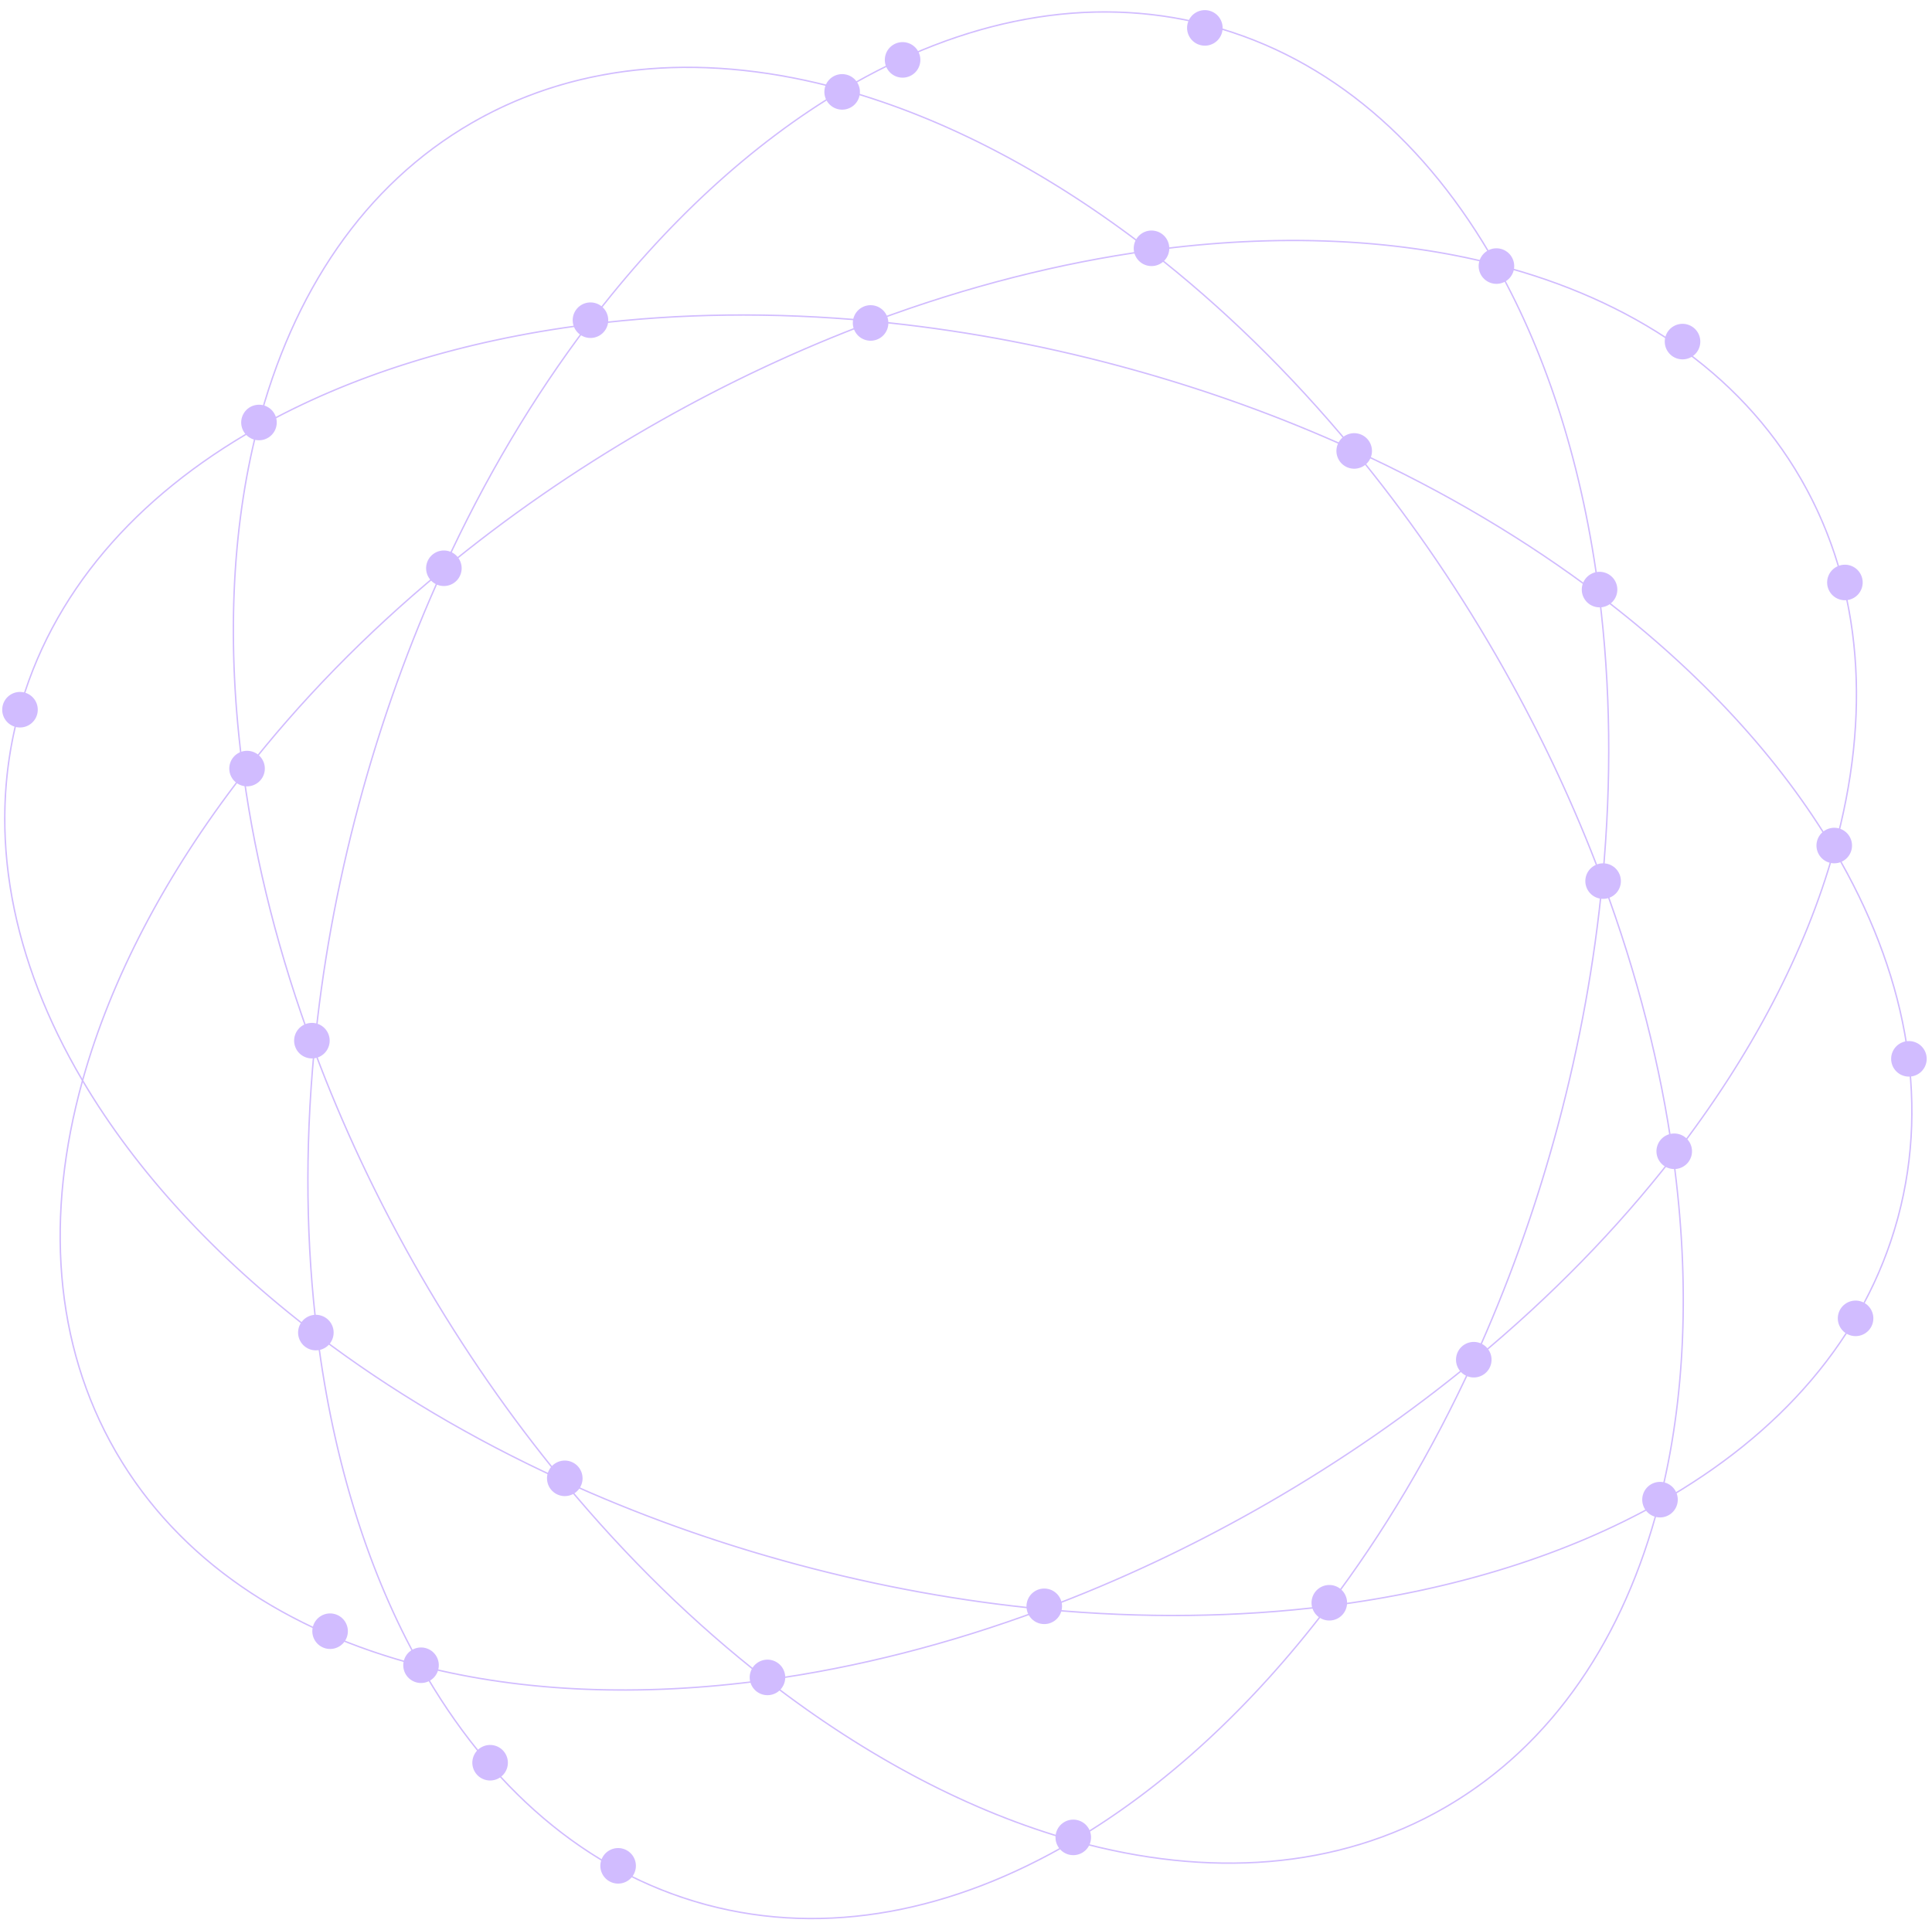 <?xml version="1.0" encoding="UTF-8"?> <svg xmlns="http://www.w3.org/2000/svg" width="458" height="456" viewBox="0 0 458 456" fill="none"><path d="M199.823 21.09C227.897 4.527 257.696 -1.592 285.996 5.691L286.917 5.933C315.49 13.589 338.557 33.916 354.762 62.605C386.67 70.832 412.276 87.855 427.067 113.474L427.539 114.301C441.898 139.751 443.701 170.118 434.969 201.522C451.713 229.901 457.781 260.044 450.125 288.619L449.874 289.536C442.031 317.687 421.832 340.435 393.45 356.466C385.311 388.029 368.568 413.427 343.407 428.288L342.585 428.768C316.967 443.559 286.282 445.496 254.537 436.668C226.157 453.413 196.015 459.483 167.44 451.827L166.521 451.576C138.371 443.732 115.622 423.534 99.591 395.151C68.028 387.011 42.631 370.268 27.77 345.108L27.29 344.286C12.499 318.667 10.562 287.982 19.39 256.237C2.826 228.162 -3.293 198.363 3.99 170.063L4.231 169.142C11.888 140.569 32.215 117.501 60.903 101.296C69.131 69.389 86.154 43.783 111.773 28.992L112.601 28.519C138.051 14.16 168.419 12.357 199.823 21.09ZM100.047 395.269C116.209 423.749 139.155 443.899 167.527 451.501C195.899 459.104 225.846 453.125 254.083 436.542C229.977 429.764 205.272 416.787 181.721 398.521C152.193 402.564 124.311 401.451 100.047 395.269ZM393.043 356.694C371.204 368.946 344.56 377.241 314.99 380.978C296.97 404.716 276.467 423.644 254.938 436.43C286.505 445.14 316.979 443.163 342.416 428.477C367.854 413.79 384.803 388.387 393.043 356.694ZM314.524 381.036C293.375 383.671 270.74 383.979 247.303 381.744C225.243 389.969 203.299 395.53 182.188 398.457C194.152 407.713 206.41 415.602 218.732 422.004C230.662 428.202 242.65 433.002 254.486 436.305C265.064 430.051 275.402 422.312 285.321 413.238C295.567 403.865 305.365 393.072 314.524 381.036ZM75.455 316.976C77.37 331.98 80.46 346.227 84.647 359.467C88.7 372.286 93.782 384.157 99.816 394.862C111.718 397.919 124.501 399.757 137.932 400.354C151.805 400.971 166.365 400.268 181.354 398.234C164.535 385.143 148.31 369.355 133.318 351.202C111.903 341.419 92.453 329.834 75.455 316.976ZM134.019 351.52C148.95 369.524 165.093 385.183 181.818 398.169C202.795 395.286 224.604 389.796 246.535 381.67C227.765 379.837 208.486 376.375 189.053 371.167L186.174 370.383C167.797 365.299 150.341 358.931 134.019 351.52ZM19.627 256.64C10.918 288.206 12.896 318.68 27.582 344.118C42.269 369.555 67.671 386.504 99.364 394.745C87.112 372.905 78.816 346.26 75.079 316.69C51.342 298.67 32.413 278.168 19.627 256.64ZM348.905 323.231C334.336 335.207 318.256 346.392 300.832 356.452L298.242 357.932C281.653 367.332 264.807 375.173 248.023 381.474C271.312 383.647 293.799 383.305 314.808 380.661C327.602 363.788 339.143 344.486 348.905 323.231ZM207.099 76.359C189.246 83.02 171.316 91.426 153.694 101.6C136.072 111.774 119.826 123.099 105.131 135.23C97.217 152.564 90.483 171.186 85.217 190.841C79.95 210.496 76.471 229.989 74.657 248.957C81.319 266.811 89.725 284.742 99.899 302.365C110.074 319.987 121.399 336.232 133.529 350.927C150.863 358.841 169.485 365.576 189.14 370.842C208.795 376.109 228.289 379.587 247.258 381.401C265.111 374.739 283.042 366.334 300.664 356.16C318.286 345.985 334.531 334.661 349.226 322.531C357.139 305.196 363.874 286.574 369.141 266.918C374.407 247.263 377.886 227.767 379.699 208.798C373.038 190.946 364.633 173.017 354.459 155.395C344.285 137.773 332.96 121.528 320.829 106.832C303.495 98.919 284.872 92.185 265.217 86.918C245.562 81.652 226.067 78.172 207.099 76.359ZM396.532 274.707C383.442 291.526 367.654 307.748 349.501 322.74C339.718 344.155 328.134 363.605 315.276 380.603C330.28 378.688 344.526 375.599 357.766 371.412C370.584 367.359 382.455 362.277 393.16 356.243C396.218 344.34 398.056 331.558 398.653 318.127C399.27 304.255 398.566 289.695 396.532 274.707ZM434.841 201.974C428.062 226.08 415.087 250.786 396.82 274.337C400.863 303.865 399.75 331.747 393.568 356.011C422.048 339.849 442.198 316.903 449.8 288.532C457.402 260.159 451.424 230.211 434.841 201.974ZM74.584 249.725C72.411 273.014 72.753 295.501 75.397 316.51C92.27 329.305 111.572 340.845 132.827 350.607C120.851 336.038 109.667 319.957 99.607 302.534L98.126 299.944C88.726 283.354 80.885 266.508 74.584 249.725ZM379.969 209.523C378.135 228.293 374.673 247.572 369.466 267.005L368.683 269.884C363.599 288.261 357.232 305.716 349.82 322.038C367.824 307.108 383.482 290.965 396.468 274.24C393.584 253.263 388.095 231.454 379.969 209.523ZM57.599 183.891C48.344 195.854 40.456 208.112 34.055 220.434C27.857 232.364 23.056 244.352 19.753 256.188C26.007 266.766 33.747 277.103 42.821 287.023C52.194 297.268 62.986 307.066 75.022 316.226C72.386 295.077 72.079 272.441 74.314 249.004C66.089 226.945 60.526 205.001 57.599 183.891ZM379.333 141.532C381.969 162.681 382.277 185.316 380.042 208.753C388.267 230.813 393.829 252.758 396.757 273.869C406.012 261.906 413.901 249.649 420.303 237.327C426.501 225.396 431.301 213.408 434.604 201.572C428.35 190.994 420.611 180.657 411.536 170.738C402.163 160.492 391.37 150.692 379.333 141.532ZM60.788 101.748C32.309 117.911 12.159 140.857 4.557 169.229C-3.046 197.601 2.932 227.549 19.515 255.786C26.293 231.68 39.27 206.974 57.536 183.422C53.493 153.895 54.606 126.013 60.788 101.748ZM104.537 135.72C86.533 150.651 70.874 166.794 57.889 183.519C60.772 204.496 66.262 226.304 74.388 248.236C76.221 229.466 79.684 210.188 84.892 190.754L85.676 187.875C90.759 169.499 97.126 152.043 104.537 135.72ZM321.531 107.154C333.507 121.723 344.691 137.803 354.75 155.226L356.231 157.817C365.631 174.406 373.471 191.251 379.772 208.034C381.946 184.745 381.603 162.258 378.959 141.249C362.087 128.455 342.785 116.916 321.531 107.154ZM354.994 63.015C367.246 84.853 375.539 111.498 379.276 141.067C403.014 159.087 421.943 179.59 434.729 201.119C443.439 169.553 441.461 139.08 426.775 113.643C412.089 88.205 386.687 71.255 354.994 63.015ZM139.082 77.157C124.078 79.071 109.832 82.162 96.592 86.348C83.773 90.401 71.901 95.483 61.196 101.517C58.139 113.419 56.302 126.201 55.705 139.632C55.088 153.505 55.79 168.065 57.824 183.053C70.915 166.235 86.703 150.01 104.855 135.019C114.638 113.604 126.224 94.155 139.082 77.157ZM316.426 57.407C302.554 56.79 287.994 57.492 273.007 59.526C289.825 72.616 306.049 88.405 321.04 106.558C342.454 116.34 361.904 127.924 378.901 140.781C376.987 125.778 373.897 111.532 369.711 98.292C365.658 85.474 360.575 73.603 354.541 62.898C342.639 59.84 329.857 58.004 316.426 57.407ZM206.33 76.285C183.042 74.113 160.556 74.455 139.547 77.099C126.753 93.971 115.214 113.273 105.452 134.527C120.021 122.551 136.102 111.368 153.525 101.309L156.115 99.828C172.704 90.428 189.548 82.587 206.33 76.285ZM272.54 59.59C251.563 62.474 229.754 67.963 207.822 76.089C226.593 77.923 245.871 81.386 265.305 86.593L268.183 87.376C286.559 92.46 304.015 98.826 320.338 106.238C305.407 88.234 289.265 72.576 272.54 59.59ZM199.419 21.328C167.853 12.619 137.379 14.596 111.941 29.283C86.504 43.969 69.554 69.371 61.313 101.064C83.152 88.812 109.797 80.519 139.367 76.782C157.388 53.044 177.89 34.115 199.419 21.328ZM199.87 21.453C189.292 27.707 178.955 35.447 169.036 44.522C158.79 53.895 148.99 64.688 139.83 76.725C160.979 74.089 183.615 73.78 207.052 76.015C229.112 67.79 251.056 62.227 272.167 59.299C260.205 50.045 247.948 42.157 235.626 35.755C223.696 29.557 211.707 24.756 199.87 21.453ZM286.83 6.258C258.458 -1.344 228.509 4.633 200.271 21.216C224.378 27.994 249.084 40.97 272.636 59.237C302.163 55.194 330.045 56.308 354.31 62.49C338.147 34.011 315.201 13.86 286.83 6.258Z" fill="#D1BCFF"></path><circle cx="116.185" cy="417.982" r="4.215" transform="rotate(-120 116.185 417.982)" fill="#D1BCFF"></circle><circle cx="146.532" cy="442.429" r="4.215" transform="rotate(-120 146.532 442.429)" fill="#D1BCFF"></circle><circle cx="99.81" cy="394.863" r="4.215" transform="rotate(19.92 99.81 394.863)" fill="#D1BCFF"></circle><circle cx="78.252" cy="386.793" r="4.215" transform="rotate(-120 78.252 386.793)" fill="#D1BCFF"></circle><circle cx="74.88" cy="315.983" r="4.215" transform="rotate(-33.939 74.88 315.983)" fill="#D1BCFF"></circle><circle cx="133.888" cy="350.545" r="4.215" transform="rotate(-15.966 133.888 350.545)" fill="#D1BCFF"></circle><circle cx="181.936" cy="397.751" r="4.215" transform="rotate(-120 181.936 397.751)" fill="#D1BCFF"></circle><circle cx="247.552" cy="380.891" r="4.215" transform="rotate(0.71 247.552 380.891)" fill="#D1BCFF"></circle><circle cx="254.432" cy="435.685" r="4.215" transform="rotate(-120 254.432 435.685)" fill="#D1BCFF"></circle><circle cx="315.126" cy="380.049" r="4.215" transform="rotate(-120 315.126 380.049)" fill="#D1BCFF"></circle><circle cx="393.521" cy="355.602" r="4.215" transform="rotate(-120 393.521 355.602)" fill="#D1BCFF"></circle><circle cx="396.893" cy="272.992" r="4.215" transform="rotate(-120 396.893 272.992)" fill="#D1BCFF"></circle><circle cx="380.034" cy="208.926" r="4.215" transform="rotate(144.119 380.034 208.926)" fill="#D1BCFF"></circle><circle cx="434.827" cy="200.497" r="4.215" transform="rotate(-120 434.827 200.497)" fill="#D1BCFF"></circle><circle cx="437.355" cy="138.118" r="4.215" transform="rotate(-120 437.355 138.118)" fill="#D1BCFF"></circle><circle cx="398.861" cy="81" r="4.215" transform="rotate(-120 398.861 81)" fill="#D1BCFF"></circle><circle cx="379.191" cy="139.803" r="4.215" transform="rotate(-120 379.191 139.803)" fill="#D1BCFF"></circle><circle cx="321.026" cy="106.928" r="4.215" transform="rotate(159.957 321.026 106.928)" fill="#D1BCFF"></circle><circle cx="354.745" cy="63.093" r="4.215" transform="rotate(-120 354.745 63.093)" fill="#D1BCFF"></circle><circle cx="272.977" cy="58.879" r="4.215" transform="rotate(-83.741 272.977 58.879)" fill="#D1BCFF"></circle><circle cx="285.622" cy="6.616" r="4.215" transform="rotate(-120 285.622 6.616)" fill="#D1BCFF"></circle><circle cx="213.969" cy="14.202" r="4.215" transform="rotate(-120 213.969 14.202)" fill="#D1BCFF"></circle><circle cx="199.639" cy="21.788" r="4.215" transform="rotate(8.259 199.639 21.788)" fill="#D1BCFF"></circle><circle cx="139.977" cy="75.926" r="4.215" transform="rotate(130.994 139.977 75.926)" fill="#D1BCFF"></circle><circle cx="61.393" cy="100.184" r="4.215" transform="rotate(-16.612 61.393 100.184)" fill="#D1BCFF"></circle><circle cx="105.227" cy="134.746" r="4.215" transform="rotate(-120 105.227 134.746)" fill="#D1BCFF"></circle><circle cx="58.567" cy="182.245" r="4.215" transform="rotate(6.5 58.567 182.245)" fill="#D1BCFF"></circle><circle cx="4.739" cy="168.288" r="4.215" transform="rotate(7.656 4.739 168.288)" fill="#D1BCFF"></circle><circle cx="73.94" cy="246.763" r="4.215" transform="rotate(153.278 73.94 246.763)" fill="#D1BCFF"></circle><circle cx="206.383" cy="76.581" r="4.215" transform="rotate(-120 206.383 76.581)" fill="#D1BCFF"></circle><circle cx="452.529" cy="251.075" r="4.215" transform="rotate(-21.622 452.529 251.075)" fill="#D1BCFF"></circle><circle cx="439.885" cy="312.611" r="4.215" transform="rotate(-120 439.885 312.611)" fill="#D1BCFF"></circle><circle cx="349.374" cy="322.414" r="4.215" transform="rotate(-32.899 349.374 322.414)" fill="#D1BCFF"></circle></svg> 